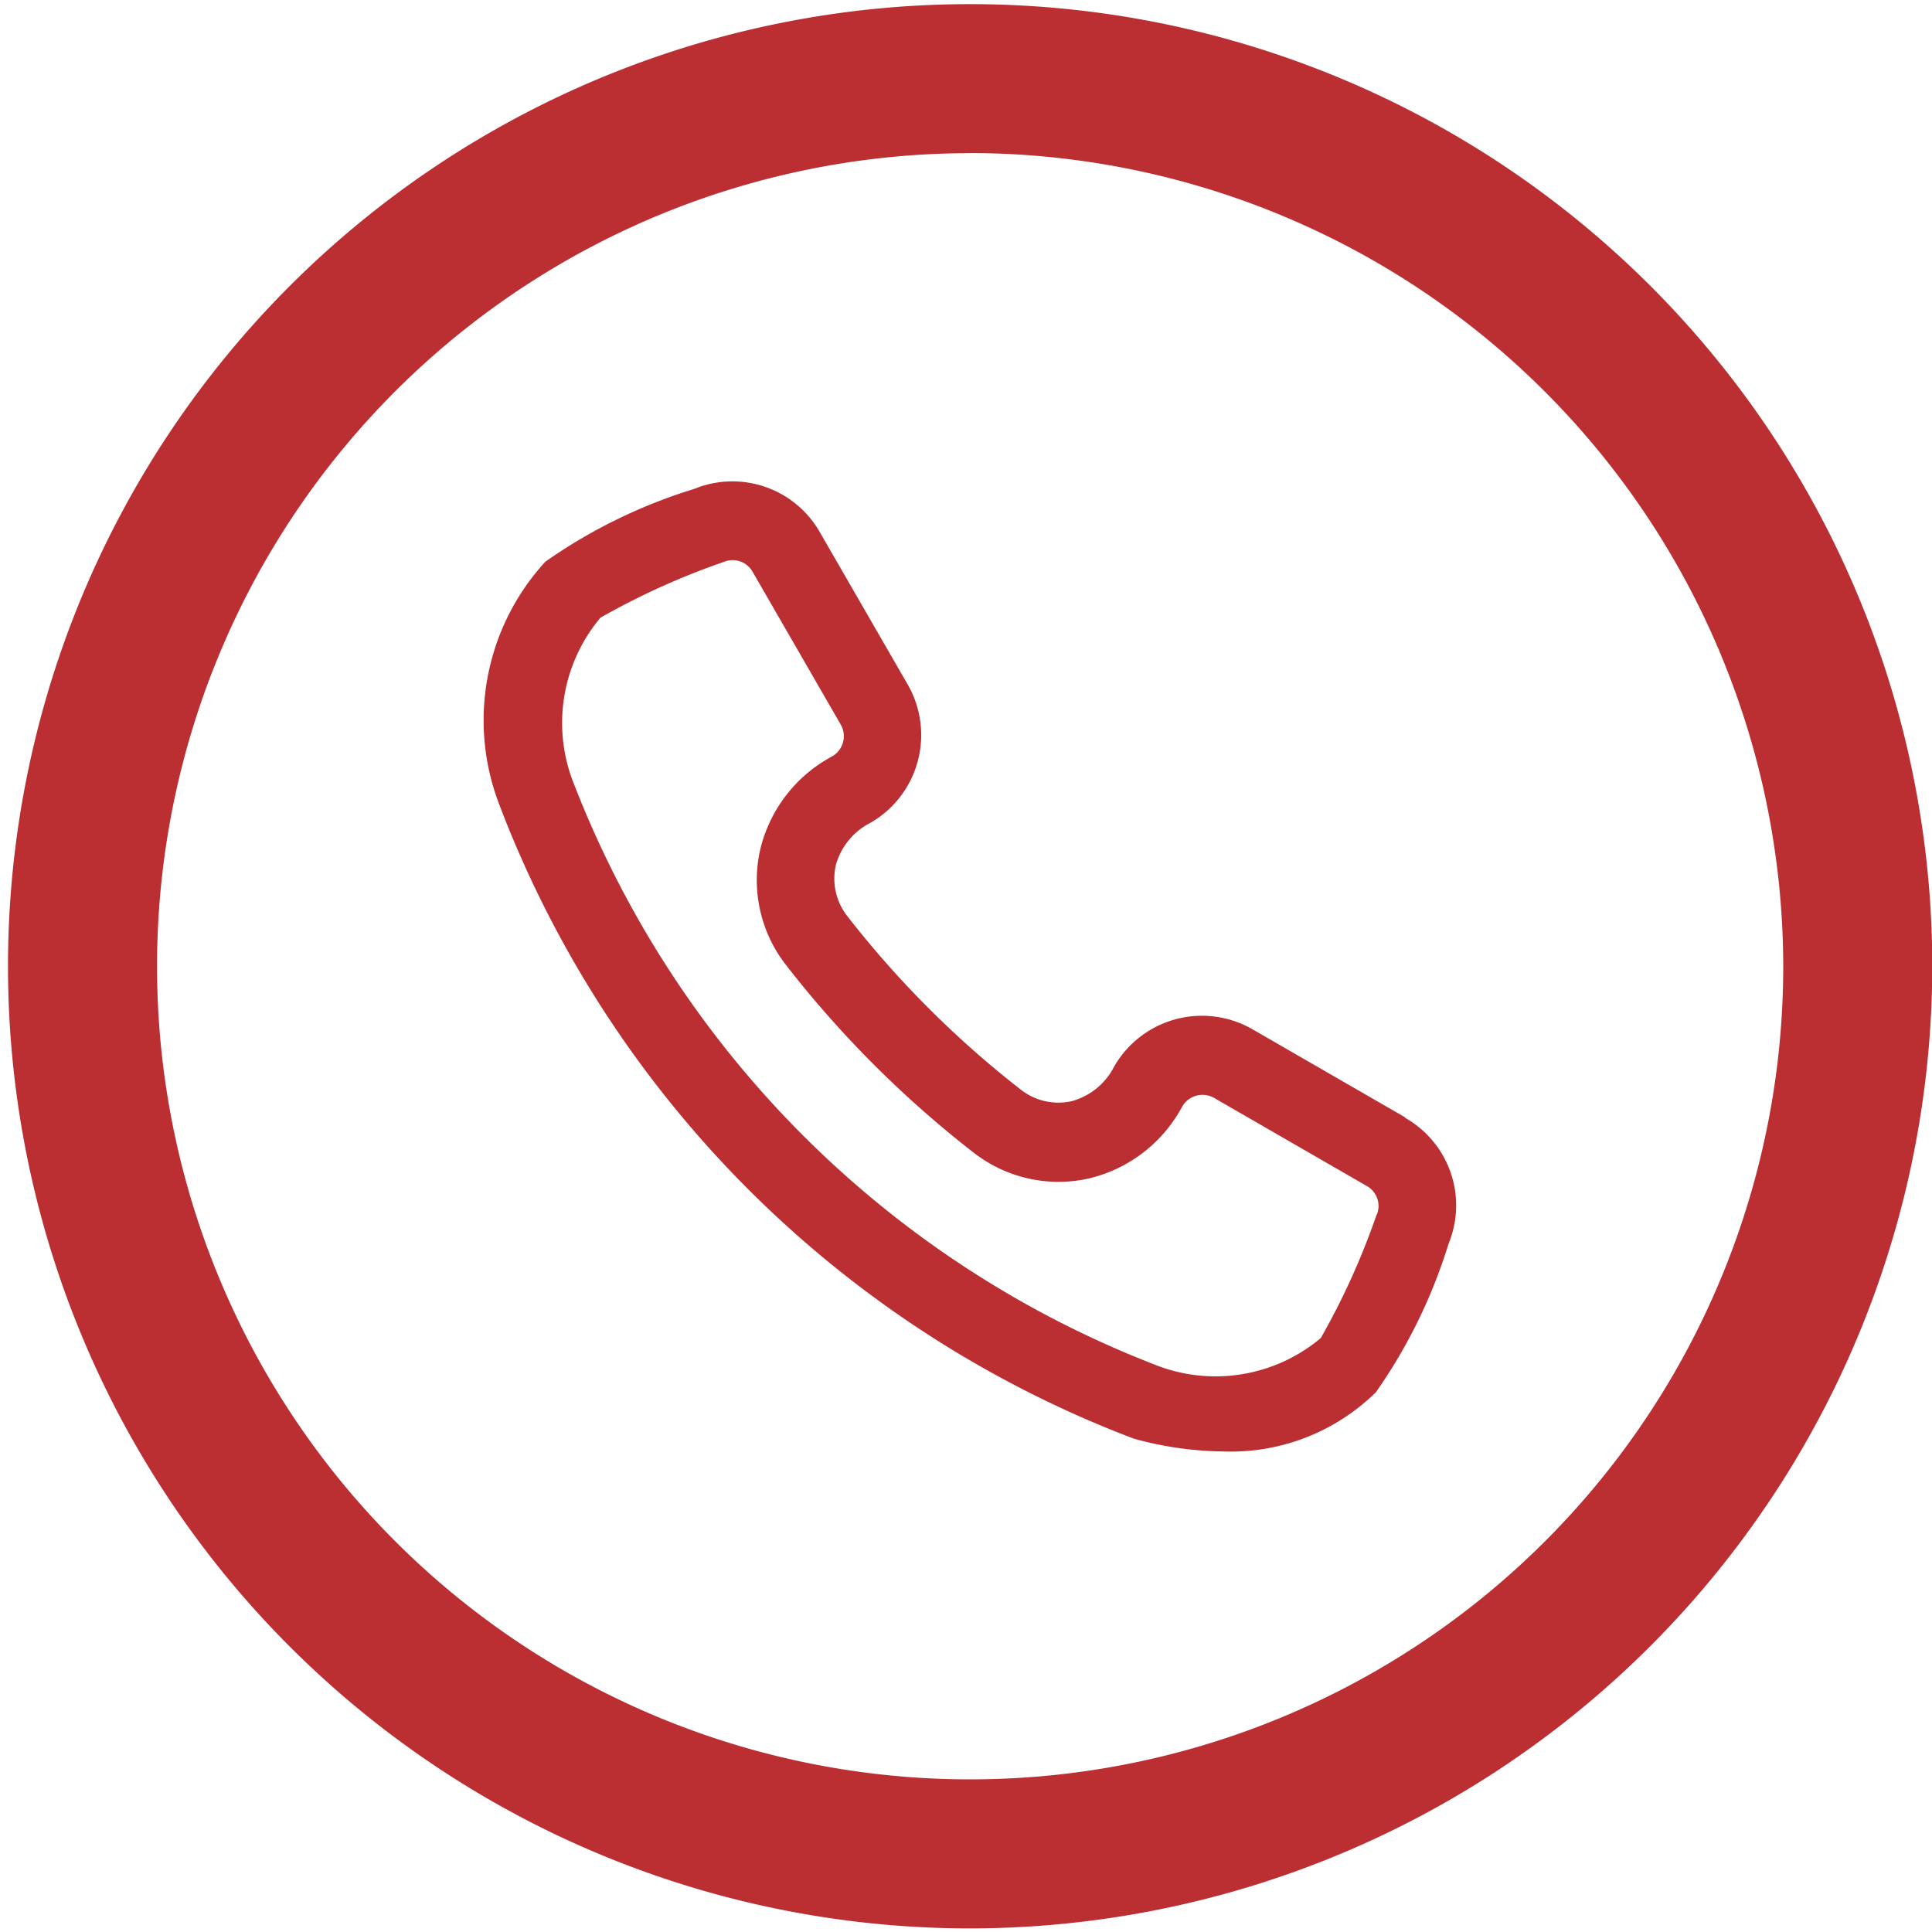 <?xml version="1.0" encoding="UTF-8"?>
<svg xmlns="http://www.w3.org/2000/svg" xmlns:xlink="http://www.w3.org/1999/xlink" width="14" height="14" viewBox="0 0 14 14">
  <defs>
    <clipPath id="clip-path">
      <rect id="Rectangle_150" data-name="Rectangle 150" width="14" height="14" transform="translate(0)" fill="#bb2e32"></rect>
    </clipPath>
  </defs>
  <g id="Group_492" data-name="Group 492" transform="translate(-0.045 -0.383)">
    <g id="Group_492-2" data-name="Group 492" transform="translate(0.045 0.383)" clip-path="url(#clip-path)">
      <path id="Path_1904" data-name="Path 1904" d="M6.972,13.945a6.972,6.972,0,1,1,6.972-6.972,6.98,6.98,0,0,1-6.972,6.972m0-12.864a5.892,5.892,0,1,0,5.892,5.892A5.9,5.9,0,0,0,6.972,1.08" transform="translate(0.058 0.029)" fill="#bb2e32"></path>
      <path id="Path_1905" data-name="Path 1905" d="M133.6,131.544l-1.106-.638a.734.734,0,0,0-1,.268.491.491,0,0,1-.307.253.441.441,0,0,1-.372-.084,7.188,7.188,0,0,1-1.255-1.255.441.441,0,0,1-.084-.372.491.491,0,0,1,.253-.307.734.734,0,0,0,.268-1l-.638-1.106a.729.729,0,0,0-.9-.316l-.013.005a3.827,3.827,0,0,0-1.075.526,1.7,1.7,0,0,0-.336,1.755,7.929,7.929,0,0,0,4.6,4.6,2.527,2.527,0,0,0,.654.093,1.5,1.5,0,0,0,1.1-.429,3.832,3.832,0,0,0,.526-1.074l.005-.013a.729.729,0,0,0-.316-.9m-.209.7-.005.013a5.319,5.319,0,0,1-.4.881,1.186,1.186,0,0,1-1.21.19,7.369,7.369,0,0,1-4.2-4.2,1.186,1.186,0,0,1,.19-1.21,5.315,5.315,0,0,1,.882-.4l.013-.005a.173.173,0,0,1,.064-.012.166.166,0,0,1,.144.085l.638,1.106a.169.169,0,0,1-.062.231,1.039,1.039,0,0,0-.523.683,1,1,0,0,0,.185.824,7.711,7.711,0,0,0,1.368,1.368,1,1,0,0,0,.824.185,1.039,1.039,0,0,0,.683-.523.17.17,0,0,1,.231-.062l1.106.638a.166.166,0,0,1,.073.208" transform="translate(-123.419 -123.448)" fill="#bb2e32"></path>
    </g>
  </g>
</svg>
